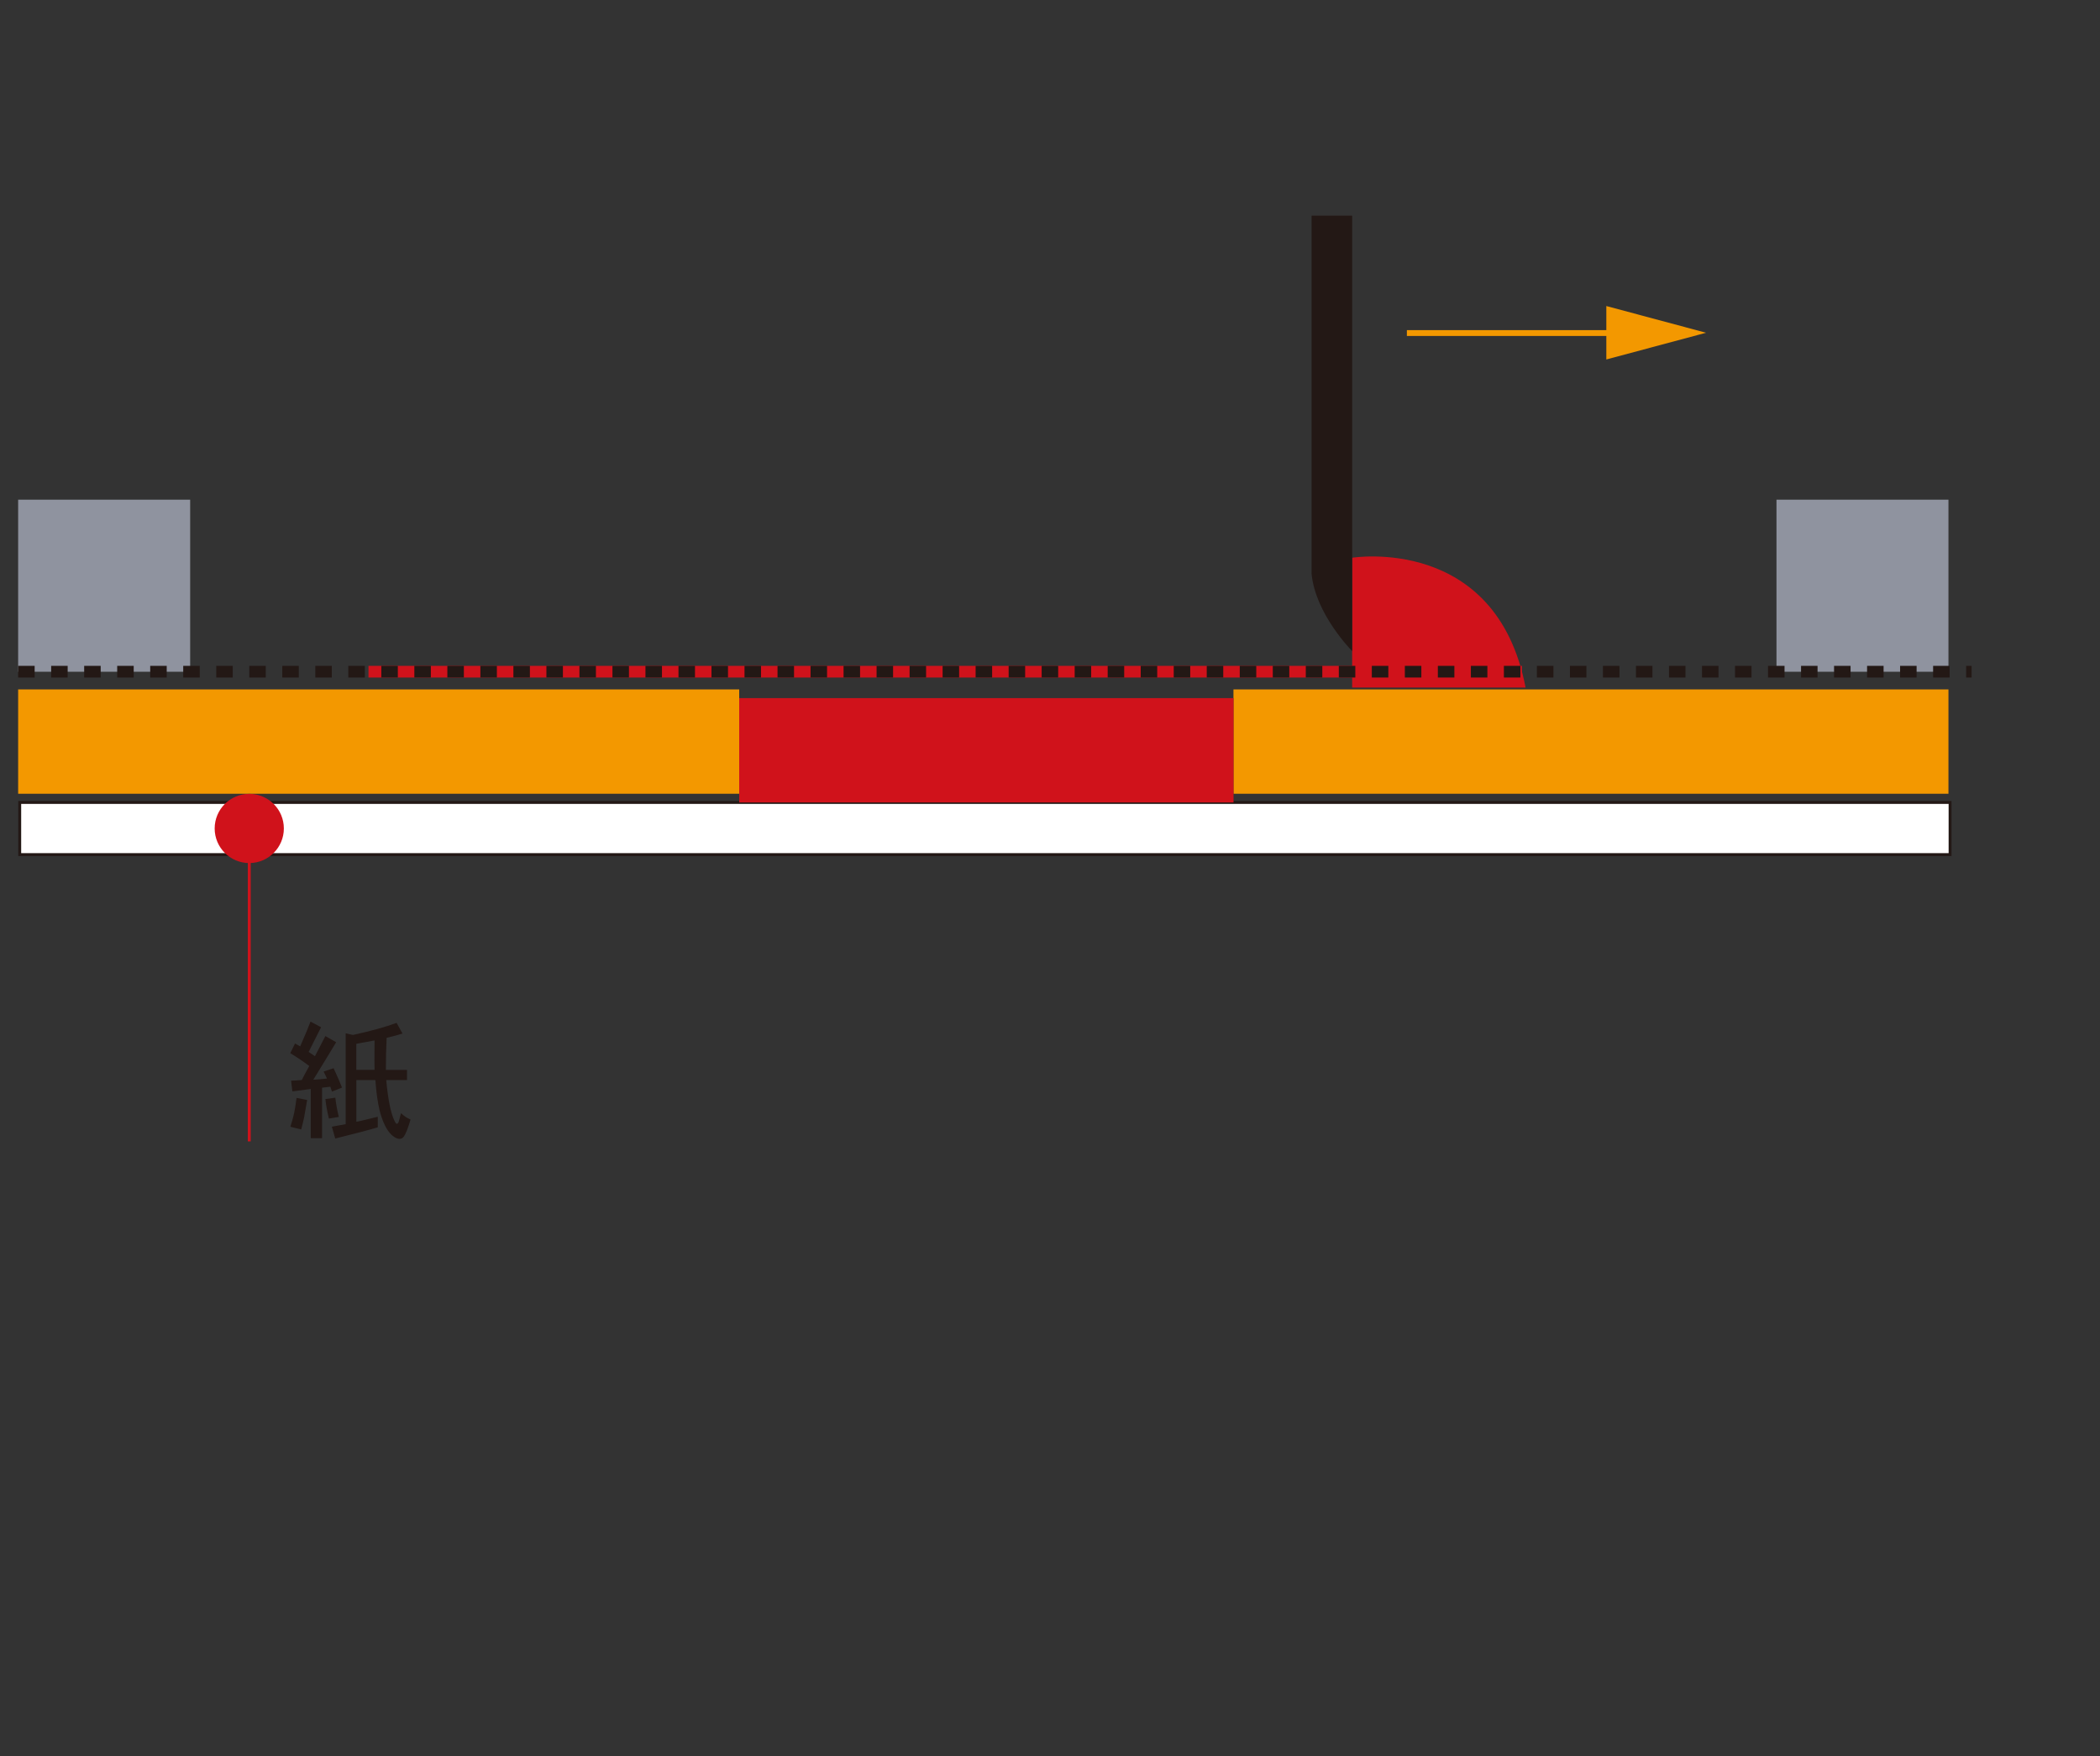 <?xml version="1.0" encoding="UTF-8"?><svg id="_レイヤー_2" xmlns="http://www.w3.org/2000/svg" viewBox="0 0 360 301"><rect x="0" y="0" width="360" height="301" fill="#333333" stroke="none"/><defs><style>.cls-1,.cls-2,.cls-3,.cls-4,.cls-5,.cls-6{fill:none;}.cls-2{stroke-dasharray:0 0 0 0 0 0 2.83 2.83 2.83 2.83 2.83 2.83;}.cls-2,.cls-3{stroke-width:2px;}.cls-2,.cls-4{stroke:#231815;}.cls-7{fill:#fff;}.cls-8{fill:#f39800;}.cls-9{fill:#8f939f;}.cls-10{fill:#d0121b;}.cls-11{fill:#231815;}.cls-3,.cls-5{stroke:#d0121b;}.cls-4,.cls-5{stroke-width:.5px;}.cls-6{stroke:#f39800;}</style></defs><g id="_レイヤー_1-2"><rect class="cls-7" x="3.38" y="137.53" width="330.92" height="8.94"/><rect class="cls-4" x="3.38" y="137.53" width="330.92" height="8.94"/><path class="cls-11" d="m55.01,184.96c-.31.03-.57.05-.79.06-.22.02-.39.03-.51.03.54-.88,1.07-1.74,1.59-2.59.52-.85.95-1.56,1.29-2.12.34-.56.59-.97.74-1.22.15-.25.25-.41.3-.49l-1.85-1.06-1.79,3.45-1.08-.73,2.13-4.23-1.81-.97c-.31.8-.52,1.33-.63,1.59l-1.14,2.66-.88-.5-.82,1.66c1.03.62,2.12,1.35,3.26,2.2-.57,1.01-1,1.82-1.29,2.41l-1.83.11.22,1.83,3.15-.41v8.43h1.94v-8.65c.42-.04.9-.1,1.42-.17l.28.84,1.72-.69c-.16-.42-.33-.83-.51-1.24-.17-.41-.31-.73-.42-.95-.1-.22-.2-.43-.28-.62-.08-.19-.16-.36-.24-.51l-1.7.58.58,1.19c-.4.04-.75.08-1.05.1Zm11.27-7.09c1.07-.24,1.98-.49,2.72-.73l-1.01-1.83c-1.93.71-4.42,1.4-7.48,2.07l-1.25-.28v15.57c-1.53.28-2.32.43-2.37.43l.58,2.03c3.21-.79,5.64-1.43,7.29-1.92v-1.81c-.64.16-1.24.3-1.81.44-.56.13-.95.22-1.17.28-.22.05-.45.1-.69.14v-7.14h3.26c.08,1.09.18,2.09.31,2.98.13.89.27,1.64.42,2.25.51,1.94,1.18,3.31,1.99,4.1.52.49,1,.74,1.44.74.27,0,.5-.12.68-.35.36-.47.75-1.46,1.19-2.97-.34-.15-.6-.29-.8-.41-.16-.11-.45-.33-.84-.67l-.36,1.35c-.09.31-.21.47-.35.47-.12,0-.27-.21-.46-.63-.61-1.33-1.06-3.62-1.36-6.86h3.56v-1.75h-3.62c0-1.89.04-3.72.13-5.5m-2.07.45l-.02,3.44s0,.55.02,1.6h-3.13v-4.46l3.13-.58m-6.73,9.81l-1.7.24c.11,1.04.31,2.15.6,3.34l1.7-.28c-.28-1.17-.48-2.27-.6-3.3m-5.35,3.41l.52-3.02-1.81-.35c-.17,1.23-.31,2.1-.42,2.62-.13.59-.34,1.36-.64,2.32.22.06.83.22,1.85.47.2-.75.37-1.44.5-2.05"/><line class="cls-6" x1="278.5" y1="57.08" x2="241.18" y2="57.08"/><polygon class="cls-8" points="275.37 61.61 292.47 57.03 275.37 52.45 275.37 61.61"/><path class="cls-10" d="m231.8,117.84v-22.25s24.67-3.99,29.73,22.25h-29.73Z"/><rect class="cls-9" x="3.11" y="85.64" width="29.49" height="29.49"/><rect class="cls-9" x="304.54" y="85.64" width="29.48" height="29.49"/><line class="cls-3" x1="63.17" y1="115.12" x2="260.9" y2="115.12"/><line class="cls-2" x1="3.11" y1="115.12" x2="337.99" y2="115.12"/><rect class="cls-8" x="3.11" y="118.16" width="123.61" height="17.88"/><rect class="cls-8" x="211.45" y="118.16" width="122.57" height="17.88"/><path class="cls-11" d="m231.8,36.95v74.64s-6.32-6.32-6.96-13.28v-61.35h6.96Z"/><line class="cls-5" x1="42.73" y1="195.62" x2="42.73" y2="141.99"/><path class="cls-10" d="m48.66,141.99c0-3.27-2.65-5.93-5.93-5.93s-5.93,2.66-5.93,5.93,2.66,5.93,5.93,5.93,5.93-2.66,5.93-5.93Z"/><rect class="cls-10" x="126.72" y="119.65" width="84.74" height="17.88"/><rect class="cls-1" width="360" height="301"/></g></svg>